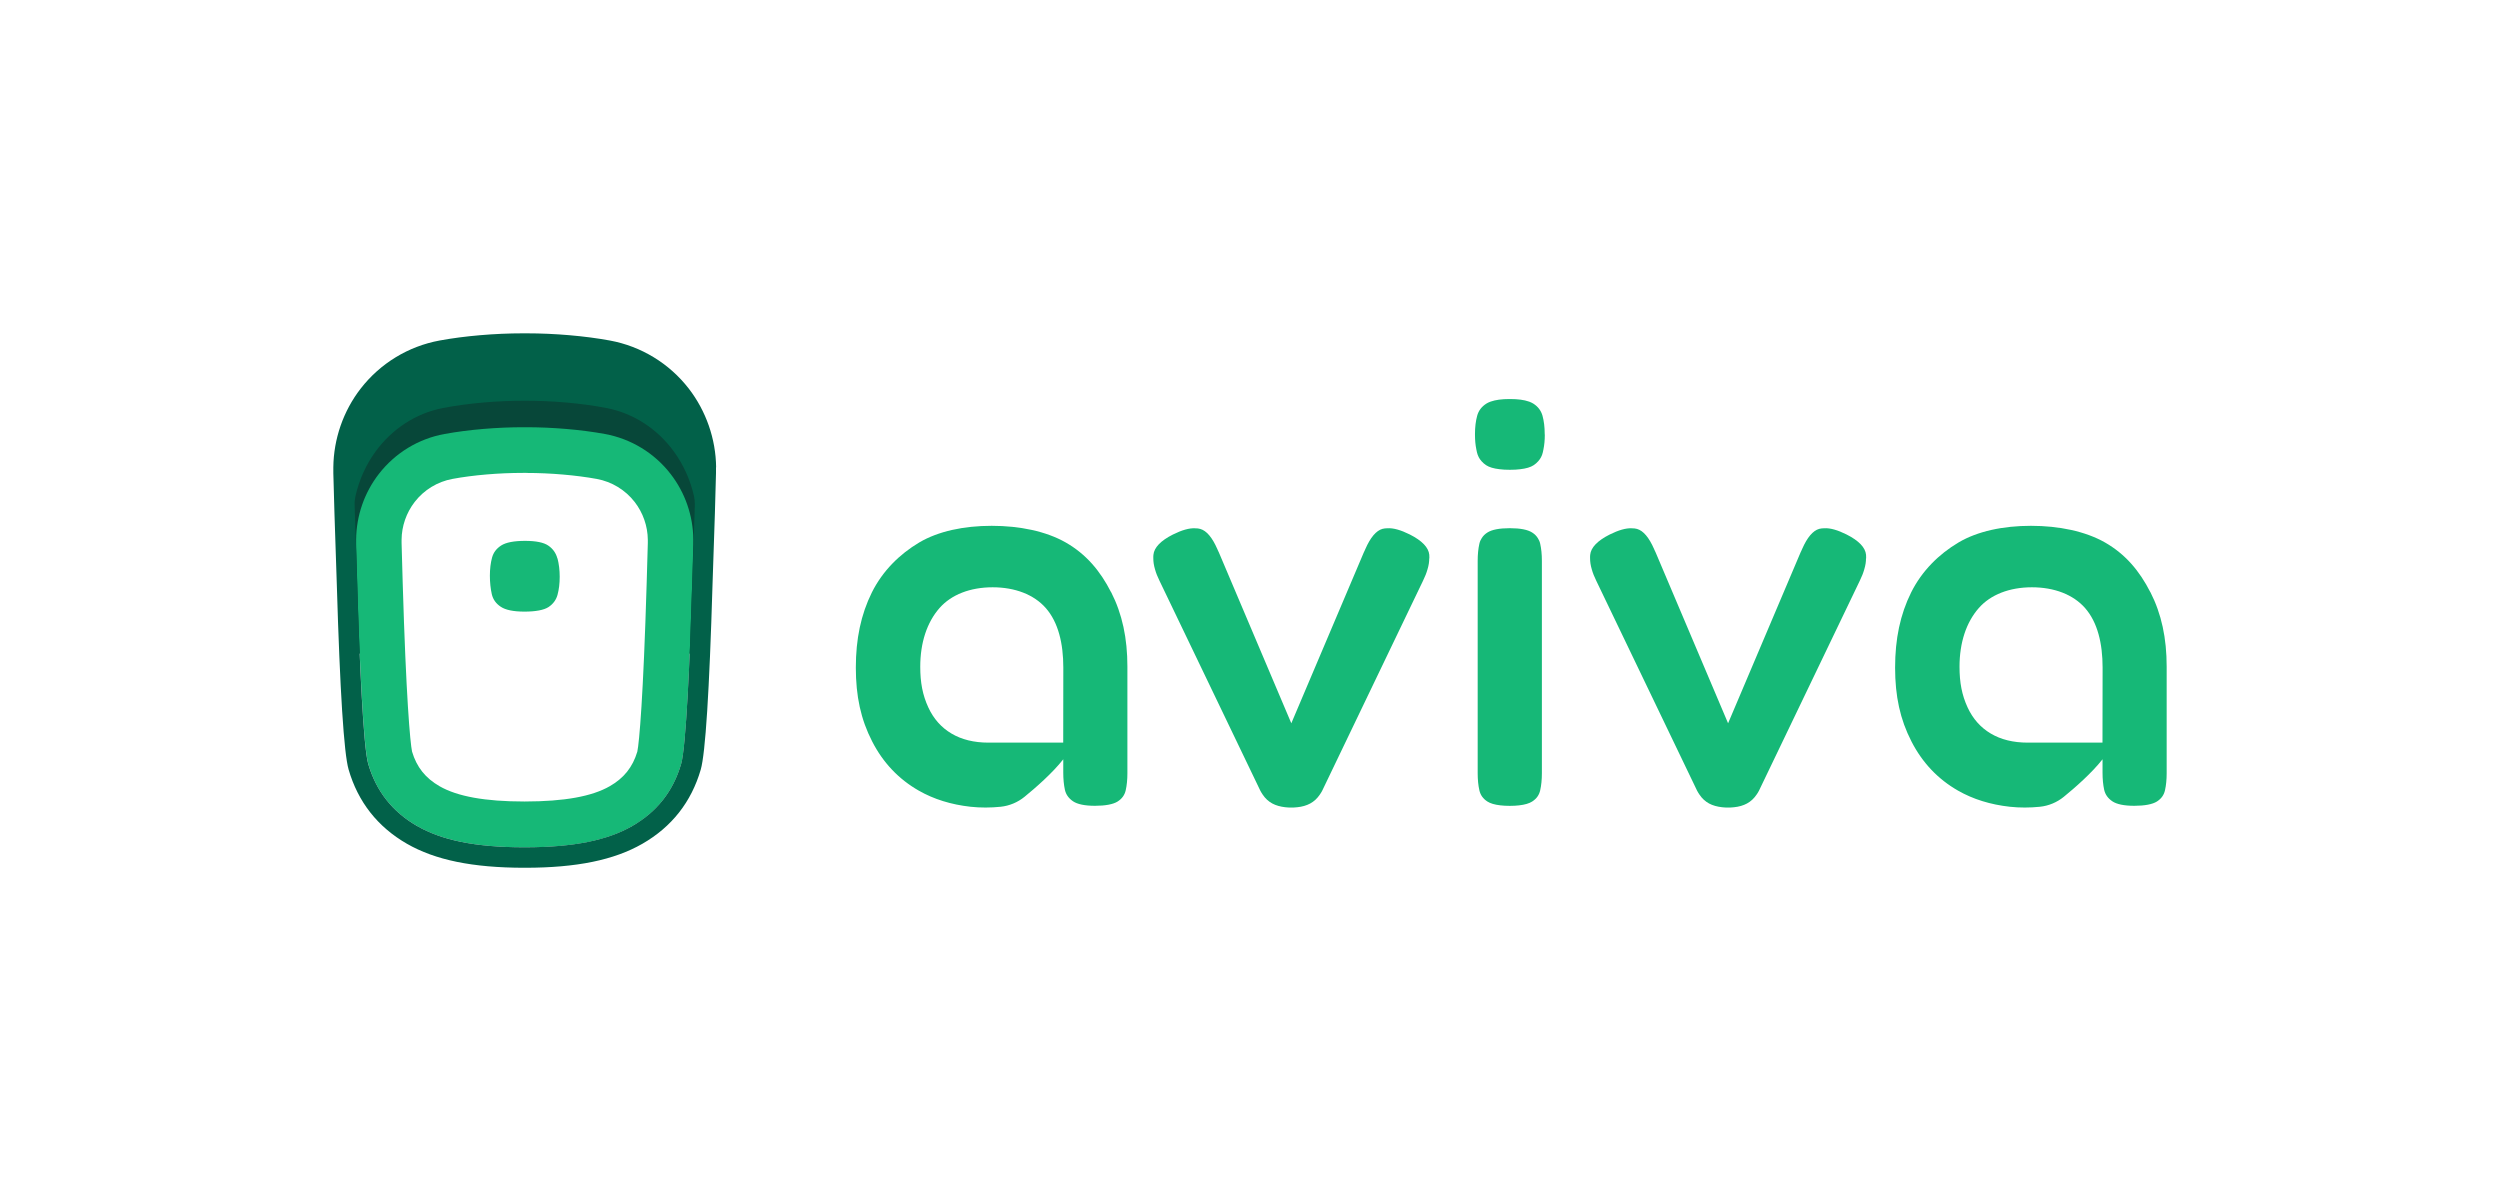 <svg width="150" height="72" viewBox="0 0 150 72" fill="none" xmlns="http://www.w3.org/2000/svg">
<path d="M40.562 26.985C39.541 25.586 38.075 24.639 36.44 24.32C34.957 24.031 33.146 23.868 31.48 23.875C29.798 23.864 28 24.027 26.521 24.32C24.885 24.639 23.422 25.586 22.399 26.985C21.493 28.228 20.987 29.78 20.97 31.356C20.97 31.464 20.97 31.573 20.97 31.682C20.99 32.442 21.01 33.325 21.041 34.279C21.088 35.998 21.142 37.604 21.2 39.054L21.206 39.217H21.747L21.74 39.04C21.689 37.814 21.642 36.47 21.598 35.04C21.571 34.164 21.547 33.349 21.531 32.653C21.531 32.558 21.531 32.463 21.531 32.364C21.544 30.982 22.017 29.624 22.858 28.537C23.808 27.315 25.166 26.486 26.686 26.208C28.115 25.946 29.869 25.793 31.48 25.803C33.099 25.797 34.842 25.943 36.271 26.208C37.788 26.486 39.149 27.315 40.099 28.537C40.943 29.624 41.416 30.985 41.426 32.367C41.426 32.463 41.426 32.558 41.426 32.653C41.406 33.352 41.386 34.164 41.359 35.04C41.318 36.453 41.271 37.797 41.217 39.04L41.21 39.217H41.751L41.758 39.054C41.815 37.607 41.869 36.001 41.92 34.279C41.947 33.325 41.97 32.442 41.991 31.682C41.991 31.573 41.991 31.464 41.991 31.359C41.977 29.783 41.47 28.232 40.562 26.989V26.985Z" fill="#074739"/>
<path d="M31.588 28.377C33.024 28.377 34.565 28.51 35.811 28.737C36.71 28.904 37.517 29.393 38.081 30.119C38.581 30.765 38.862 31.569 38.869 32.388V32.401V32.415C38.869 32.473 38.869 32.527 38.869 32.585C38.852 33.281 38.828 34.089 38.801 34.965C38.598 41.825 38.355 44.548 38.24 45.095C37.963 46.025 37.436 46.687 36.585 47.173C35.514 47.788 33.855 48.086 31.504 48.09H31.477H31.456H31.45C29.105 48.09 27.446 47.788 26.378 47.176C25.524 46.687 24.997 46.022 24.723 45.095C24.608 44.548 24.365 41.825 24.162 34.962C24.135 34.089 24.111 33.277 24.095 32.581C24.095 32.524 24.095 32.469 24.095 32.411V32.398V32.384C24.101 31.566 24.382 30.761 24.882 30.116C25.446 29.389 26.25 28.9 27.152 28.734C28.402 28.503 29.939 28.374 31.375 28.374H31.47H31.48H31.49H31.585M31.588 25.634C31.551 25.634 31.517 25.634 31.483 25.634C31.45 25.634 31.412 25.634 31.379 25.634C29.872 25.634 28.139 25.769 26.662 26.041C25.105 26.326 23.706 27.179 22.733 28.435C21.858 29.562 21.382 30.945 21.368 32.367C21.368 32.466 21.368 32.561 21.368 32.659C21.385 33.359 21.409 34.17 21.436 35.05C21.567 39.529 21.801 44.816 22.095 45.835C22.567 47.468 23.544 48.711 25.027 49.563C26.507 50.413 28.51 50.837 31.45 50.84C31.46 50.84 31.47 50.84 31.483 50.84C31.483 50.84 31.504 50.84 31.517 50.84C34.46 50.84 36.46 50.413 37.94 49.563C39.423 48.711 40.396 47.468 40.872 45.835C41.166 44.816 41.399 39.532 41.531 35.05C41.558 34.174 41.582 33.359 41.599 32.659C41.599 32.561 41.599 32.462 41.599 32.367C41.585 30.945 41.109 29.562 40.234 28.435C39.261 27.179 37.862 26.33 36.304 26.041C34.828 25.769 33.095 25.634 31.588 25.634Z" fill="#16B877"/>
<path d="M33.443 33.505C33.359 33.189 33.18 32.931 32.906 32.741C32.629 32.547 32.156 32.452 31.501 32.452C30.845 32.452 30.362 32.544 30.075 32.727C29.791 32.907 29.605 33.152 29.524 33.454C29.436 33.773 29.393 34.14 29.393 34.541C29.393 34.941 29.433 35.315 29.507 35.648C29.582 35.967 29.758 36.215 30.045 36.405C30.332 36.599 30.811 36.697 31.47 36.697C32.129 36.697 32.636 36.605 32.913 36.422C33.183 36.242 33.366 35.998 33.45 35.695C33.538 35.373 33.582 35.009 33.582 34.609C33.582 34.208 33.538 33.838 33.45 33.505H33.443Z" fill="#16B877"/>
<path d="M42.967 28.041C42.95 26.337 42.365 24.659 41.325 23.314C40.153 21.803 38.47 20.778 36.592 20.431C35.098 20.156 33.277 20 31.592 20C31.554 20 31.521 20 31.483 20C31.446 20 31.413 20 31.375 20C29.689 20 27.869 20.156 26.375 20.431C24.497 20.778 22.818 21.8 21.642 23.314C20.598 24.659 20.017 26.337 20 28.041C20 28.16 20 28.276 20 28.388C20.02 29.186 20.044 30.004 20.068 30.816C20.074 31.012 20.193 34.598 20.209 35.084C20.399 41.471 20.635 45.203 20.916 46.171C21.48 48.117 22.659 49.614 24.416 50.626C26.122 51.604 28.355 52.063 31.446 52.066H31.456H31.48H31.507H31.517C34.605 52.063 36.838 51.604 38.544 50.626C40.305 49.614 41.48 48.117 42.045 46.175C42.325 45.203 42.562 41.471 42.751 35.084C42.764 34.595 42.886 31.012 42.893 30.816C42.916 30.031 42.94 29.213 42.96 28.388C42.96 28.276 42.964 28.157 42.96 28.038L42.967 28.041ZM41.528 35.047C41.396 39.526 41.163 44.813 40.869 45.832C40.396 47.465 39.419 48.708 37.936 49.56C36.457 50.409 34.453 50.834 31.514 50.837C31.504 50.837 31.494 50.837 31.48 50.837C31.48 50.837 31.46 50.837 31.446 50.837C28.504 50.837 26.504 50.409 25.024 49.56C23.541 48.708 22.568 47.465 22.091 45.832C21.797 44.813 21.564 39.529 21.433 35.047C21.405 34.17 21.304 31.216 21.291 30.778C21.284 30.612 21.28 30.445 21.277 30.286C21.27 30.113 21.291 29.936 21.328 29.766C21.547 28.798 21.956 27.882 22.537 27.087C23.534 25.722 24.963 24.798 26.554 24.486C28.098 24.184 29.919 24.038 31.483 24.044C33.048 24.038 34.865 24.184 36.413 24.486C38.004 24.798 39.433 25.722 40.43 27.087C41.011 27.885 41.42 28.798 41.639 29.766C41.676 29.936 41.693 30.109 41.69 30.286C41.687 30.449 41.68 30.612 41.676 30.778C41.663 31.216 41.562 34.167 41.534 35.047H41.528Z" fill="#026149"/>
<path d="M85.763 33.505C85.763 33.43 85.763 33.359 85.757 33.288C85.716 32.85 85.321 32.439 84.588 32.069C84.05 31.8 83.604 31.675 83.256 31.695C83.256 31.695 83.253 31.695 83.25 31.695C83.142 31.695 83.04 31.709 82.946 31.732C82.571 31.838 82.226 32.245 81.922 32.941L81.885 33.026C81.865 33.067 81.848 33.108 81.827 33.148L77.479 43.397L73.135 33.152C73.114 33.111 73.097 33.07 73.077 33.029L73.04 32.945C72.736 32.248 72.391 31.841 72.016 31.736C71.925 31.709 71.824 31.698 71.712 31.698C71.712 31.698 71.709 31.698 71.705 31.698C71.357 31.678 70.912 31.804 70.374 32.072C69.641 32.442 69.246 32.853 69.205 33.291C69.199 33.362 69.195 33.434 69.199 33.508C69.199 33.702 69.229 33.919 69.3 34.157C69.361 34.378 69.452 34.609 69.57 34.846L75.621 47.445C75.665 47.529 75.716 47.608 75.766 47.682C75.918 47.91 76.111 48.086 76.337 48.209C76.557 48.328 76.824 48.402 77.128 48.436C77.135 48.436 77.138 48.436 77.145 48.436C77.168 48.436 77.192 48.44 77.216 48.443C77.249 48.443 77.28 48.45 77.314 48.45C77.317 48.45 77.32 48.45 77.324 48.45C77.371 48.45 77.422 48.453 77.472 48.453C77.472 48.453 77.472 48.453 77.476 48.453C77.479 48.453 77.476 48.453 77.479 48.453C77.53 48.453 77.577 48.453 77.628 48.45C77.631 48.45 77.635 48.45 77.638 48.45C77.672 48.45 77.702 48.446 77.736 48.443C77.76 48.443 77.783 48.443 77.807 48.436C77.814 48.436 77.817 48.436 77.824 48.436C78.131 48.406 78.395 48.328 78.614 48.209C78.841 48.086 79.03 47.91 79.185 47.682C79.239 47.608 79.287 47.529 79.331 47.445L85.382 34.843C85.5 34.605 85.591 34.374 85.652 34.154C85.723 33.916 85.757 33.699 85.753 33.505H85.763Z" fill="#16B877"/>
<path d="M111.969 33.505C111.969 33.43 111.969 33.359 111.963 33.288C111.922 32.85 111.527 32.439 110.794 32.069C110.256 31.8 109.81 31.675 109.463 31.695C109.463 31.695 109.459 31.695 109.456 31.695C109.348 31.695 109.246 31.709 109.152 31.732C108.777 31.838 108.432 32.245 108.128 32.941L108.091 33.026C108.071 33.067 108.054 33.108 108.033 33.148L103.685 43.397L99.341 33.152C99.32 33.111 99.303 33.07 99.283 33.029L99.246 32.945C98.942 32.248 98.597 31.841 98.222 31.736C98.131 31.709 98.03 31.698 97.918 31.698C97.918 31.698 97.915 31.698 97.912 31.698C97.564 31.678 97.118 31.804 96.58 32.072C95.847 32.442 95.452 32.853 95.411 33.291C95.405 33.362 95.401 33.434 95.405 33.508C95.405 33.702 95.435 33.919 95.506 34.157C95.567 34.378 95.658 34.609 95.776 34.846L101.827 47.445C101.871 47.529 101.922 47.608 101.972 47.682C102.124 47.91 102.317 48.086 102.543 48.209C102.763 48.328 103.03 48.402 103.334 48.436C103.341 48.436 103.344 48.436 103.351 48.436C103.374 48.436 103.398 48.44 103.422 48.443C103.456 48.443 103.486 48.45 103.52 48.45C103.523 48.45 103.527 48.45 103.53 48.45C103.577 48.45 103.628 48.453 103.679 48.453C103.679 48.453 103.679 48.453 103.682 48.453C103.685 48.453 103.682 48.453 103.685 48.453C103.736 48.453 103.783 48.453 103.834 48.45C103.837 48.45 103.841 48.45 103.844 48.45C103.878 48.45 103.908 48.446 103.942 48.443C103.966 48.443 103.989 48.443 104.013 48.436C104.02 48.436 104.023 48.436 104.03 48.436C104.337 48.406 104.601 48.328 104.82 48.209C105.047 48.086 105.236 47.91 105.391 47.682C105.445 47.608 105.493 47.529 105.537 47.445L111.588 34.843C111.706 34.605 111.797 34.374 111.858 34.154C111.929 33.916 111.963 33.699 111.959 33.505H111.969Z" fill="#16B877"/>
<path d="M92.411 32.622C92.384 32.496 92.334 32.384 92.266 32.282C92.185 32.154 92.073 32.041 91.928 31.95C91.661 31.78 91.215 31.692 90.604 31.692C90.597 31.692 90.594 31.692 90.587 31.692C90.58 31.692 90.577 31.692 90.57 31.692C89.959 31.692 89.513 31.78 89.246 31.95C89.1 32.041 88.989 32.154 88.908 32.282C88.84 32.384 88.79 32.496 88.763 32.622C88.695 32.921 88.661 33.267 88.661 33.644V46.399C88.661 46.779 88.695 47.122 88.763 47.421C88.827 47.703 88.982 47.923 89.246 48.093C89.421 48.205 89.681 48.283 90.023 48.321C90.188 48.341 90.371 48.351 90.57 48.351C90.577 48.351 90.58 48.351 90.587 48.351C90.594 48.351 90.597 48.351 90.604 48.351C90.806 48.351 90.989 48.341 91.151 48.321C91.492 48.283 91.752 48.205 91.928 48.093C92.192 47.923 92.347 47.706 92.411 47.421C92.479 47.122 92.513 46.776 92.513 46.399V33.644C92.513 33.264 92.479 32.921 92.411 32.622Z" fill="#16B877"/>
<path d="M92.682 26.068C92.682 26.068 92.682 26.044 92.682 26.031C92.682 25.63 92.638 25.263 92.55 24.944C92.465 24.642 92.283 24.397 91.999 24.217C91.932 24.177 91.857 24.139 91.769 24.105C91.769 24.105 91.769 24.105 91.766 24.105C91.752 24.102 91.742 24.095 91.729 24.092C91.452 23.993 91.077 23.942 90.607 23.942C90.6 23.942 90.597 23.942 90.59 23.942C90.584 23.942 90.58 23.942 90.573 23.942C90.104 23.942 89.729 23.993 89.452 24.092C89.438 24.095 89.428 24.102 89.415 24.105C89.415 24.105 89.415 24.105 89.411 24.105C89.327 24.139 89.249 24.173 89.181 24.217C88.898 24.397 88.712 24.642 88.631 24.944C88.543 25.263 88.499 25.63 88.499 26.031C88.499 26.044 88.499 26.055 88.499 26.068C88.499 26.078 88.499 26.088 88.499 26.099C88.499 26.408 88.526 26.696 88.58 26.961C88.59 27.022 88.604 27.08 88.617 27.138C88.665 27.345 88.756 27.521 88.891 27.671C88.969 27.763 89.063 27.841 89.168 27.912C89.347 28.031 89.617 28.112 89.972 28.153C90.154 28.177 90.354 28.187 90.577 28.187C90.584 28.187 90.587 28.187 90.594 28.187C90.6 28.187 90.604 28.187 90.611 28.187C90.834 28.187 91.033 28.177 91.215 28.153C91.57 28.112 91.84 28.031 92.019 27.912C92.127 27.841 92.219 27.759 92.296 27.671C92.432 27.518 92.523 27.345 92.57 27.138C92.584 27.08 92.594 27.022 92.607 26.961C92.661 26.696 92.688 26.408 92.688 26.099C92.688 26.088 92.688 26.078 92.688 26.068H92.682Z" fill="#16B877"/>
<path d="M66.664 35.532C66.012 34.249 65.161 33.244 63.941 32.547C62.759 31.875 61.181 31.549 59.502 31.549C57.823 31.549 56.296 31.875 55.157 32.547C53.981 33.244 52.958 34.252 52.312 35.546C51.657 36.867 51.35 38.334 51.35 40.056C51.35 41.777 51.65 43.163 52.329 44.484C52.981 45.76 53.924 46.752 55.127 47.438C56.029 47.954 57.073 48.277 58.238 48.406C58.836 48.47 59.438 48.467 60.036 48.406C60.559 48.351 61.059 48.144 61.468 47.811C62.13 47.272 63.144 46.389 63.796 45.557V46.365C63.796 46.745 63.83 47.088 63.894 47.387C63.958 47.672 64.117 47.896 64.38 48.076C64.647 48.256 65.09 48.348 65.701 48.348C66.313 48.348 66.793 48.26 67.059 48.09C67.323 47.92 67.478 47.703 67.543 47.417C67.61 47.119 67.644 46.772 67.644 46.395V39.998C67.644 38.297 67.337 36.84 66.668 35.529L66.664 35.532ZM59.309 44.558C58.441 44.558 57.694 44.375 57.086 44.011C56.481 43.652 56.015 43.129 55.701 42.45C55.353 41.699 55.215 40.942 55.215 40.005C55.215 38.561 55.617 37.339 56.373 36.48C57.08 35.678 58.211 35.237 59.559 35.237C60.907 35.237 62.039 35.678 62.745 36.48C63.499 37.336 63.799 38.612 63.799 40.056L63.793 44.555H59.309V44.558Z" fill="#16B877"/>
<path d="M129.021 35.532C128.369 34.249 127.517 33.244 126.298 32.547C125.115 31.875 123.537 31.549 121.858 31.549C120.179 31.549 118.652 31.875 117.514 32.547C116.338 33.244 115.314 34.252 114.669 35.546C114.013 36.867 113.706 38.334 113.706 40.056C113.706 41.777 114.007 43.163 114.686 44.484C115.338 45.76 116.28 46.752 117.483 47.438C118.385 47.954 119.429 48.277 120.595 48.406C121.193 48.47 121.794 48.467 122.392 48.406C122.916 48.351 123.416 48.144 123.825 47.811C124.487 47.272 125.5 46.389 126.152 45.557V46.365C126.152 46.745 126.186 47.088 126.25 47.387C126.315 47.672 126.473 47.896 126.737 48.076C127.004 48.256 127.446 48.348 128.058 48.348C128.669 48.348 129.149 48.26 129.416 48.09C129.68 47.92 129.835 47.703 129.899 47.417C129.967 47.119 130 46.772 130 46.395V39.998C130 38.297 129.693 36.84 129.024 35.529L129.021 35.532ZM121.666 44.558C120.797 44.558 120.051 44.375 119.443 44.011C118.838 43.652 118.372 43.129 118.058 42.45C117.71 41.699 117.571 40.942 117.571 40.005C117.571 38.561 117.973 37.339 118.73 36.48C119.436 35.678 120.568 35.237 121.916 35.237C123.264 35.237 124.396 35.678 125.102 36.48C125.855 37.336 126.156 38.612 126.156 40.056L126.149 44.555H121.666V44.558Z" fill="#16B877"/>
</svg>
